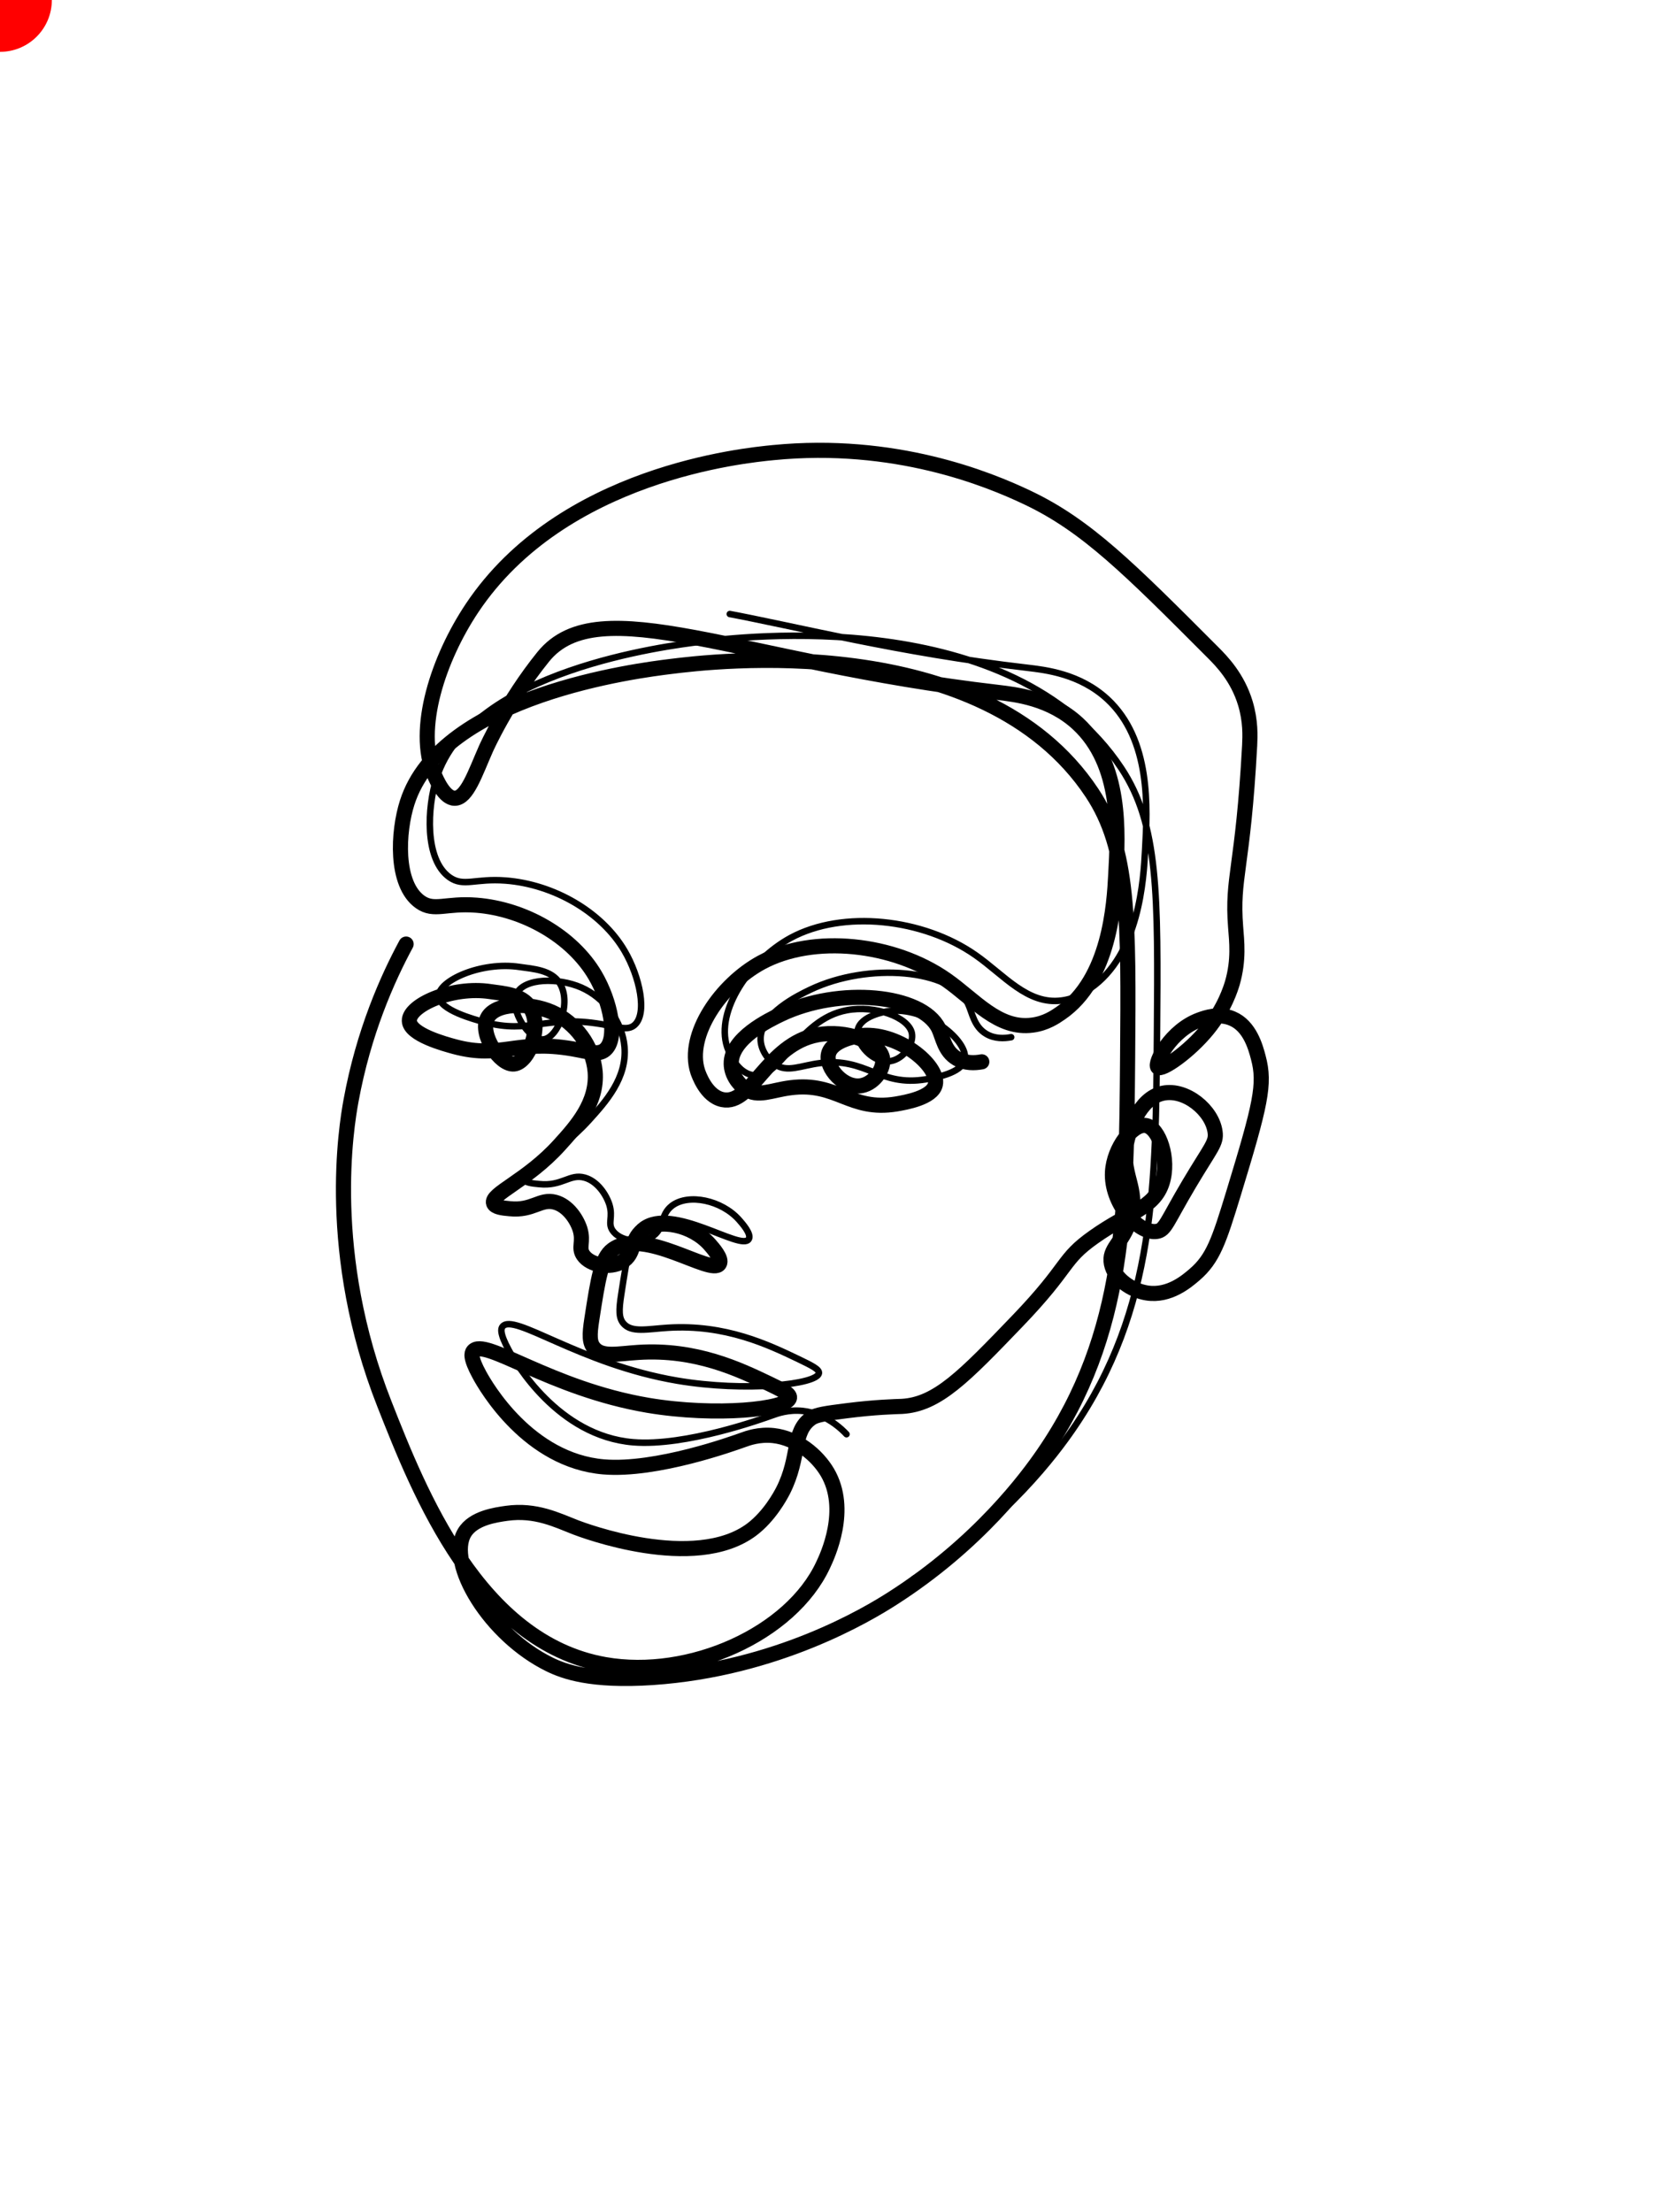 <svg xmlns="http://www.w3.org/2000/svg" xml:space="preserve" viewBox="0 0 768 1024">
<style>
@keyframes draw {
  0% {
    stroke-dashoffset: 500;
  }
  100% {
    stroke-dashoffset: 0;
  }
}

#path {
  stroke-dasharray: 2000;
  stroke-dashoffset: 1000;
  animation: draw 6s forwards alternate infinite;;
}
</style>

  <g fill="none" stroke-dashoffset="1000" stroke-linecap="round" stroke-miterlimit="10">

    <path stroke="black" stroke-width="7"
      d="M454.5 491.5c-3.2.6-7.6.8-11.5-1.5-5.8-3.4-6.5-9.8-8.5-14-7.8-15.8-45.9-19.4-73-6.5-5.2 2.5-23.3 11.1-23 23 .1 4.7 3 9 6.5 11.5 5.8 4.1 12.1.6 21-.5 21.6-2.8 27.4 11.1 49 7.5 4-.7 16.6-2.8 18-9 2-8.7-17.9-25.1-35.5-22.5-.9.1-12.6 2-14 8.5-1.4 6.4 7.3 16.2 15.5 14.5 5.9-1.2 10.6-8 9.5-13-1.7-7.4-17.1-12.9-30-10.5-23.3 4.3-30.5 32.8-44 30-7.7-1.6-11.1-11.9-11.5-13-5.5-16.9 10.7-40.3 29.5-50.5 24.1-13 61.2-9 85.5 8 13.2 9.2 24.1 23.2 40 21 6.1-.8 10.4-3.7 13-5.5 22.9-15.7 24.8-50.9 25.5-64 1.1-19.8 2.8-51.2-17.5-70-12.8-11.8-28.7-13.5-37-14.5-120.1-13.9-184.7-48.4-210.5-16.5-16.9 20.9-26.5 42.5-26.5 42.5-5 11.3-8.8 23-14.5 23-4.8 0-8.4-8.5-9.5-11-9-21.2 2.1-53.9 17.5-77 41.7-62.5 126.2-70.7 139.5-72 56-5.5 99.2 12 118 21 27 12.9 46.5 32.4 85.5 71.5 4.1 4.1 11.4 11.6 15 23.5 2.5 8.3 2.2 15.2 2 19.5-3.1 57.4-8.3 60.8-6.5 84 .5 6.7 1.6 15.2-1.5 26-.7 2.3-3.5 11.7-11.5 21.5-8.6 10.5-21.2 19.2-23 17.5-1.8-1.8 5.9-17.1 19.5-22 2.5-.9 8.8-3.2 15-.5 8 3.4 10.7 13 12 18 3.3 12.3 1.1 21.7-11.5 63-6.7 21.9-9.4 30.1-18 37.5-3.5 3-11.7 10.1-22 8.5-7.2-1.1-15.1-6.5-16.5-13.5-1.4-7.1 5.1-9.4 8.5-20 5-15.4-5.3-21.6-1-38 .7-2.5 4.9-18.7 16.5-21 10.5-2.1 22.7 8 24 18 .7 5.1-1.9 7-12 24-10.5 17.7-11 21.4-15 22-8.5 1.3-21.3-13.1-20.5-27.5.6-11.2 9.5-22.6 15.5-21.5 6.1 1.1 11 15.5 7.5 26.5-3.8 11.8-15.4 13.6-31.5 25-15.2 10.7-10.9 13.4-35.5 39-24.7 25.7-37.1 38.6-53.5 39.5-2.7.1-12.2.3-25.5 2-9.4 1.2-14.1 1.8-16.5 3.5-9 6.3-5 17.7-13 33.5-1.3 2.5-6.3 11.8-14.5 18-26.6 19.9-78.6.1-81.5-1-8.5-3.3-18.5-8.4-32-6.5-4.9.7-15.4 2.1-19.5 9-8.3 14 11.6 47.4 39.5 61 6.6 3.2 19 7.9 47.5 6 57.7-3.9 99.9-29.4 111-36.5 40-25.5 62.5-56.1 70-67 38.5-55.9 38.4-113.9 39-183 .5-64.6.8-96.9-16.5-123-50.6-76.3-176.7-60.8-195-58.5-14.6 1.8-106.1 13.1-122 63-4.3 13.4-5.7 37.7 6 46 6.5 4.6 11.8.4 26 1.5 22.1 1.7 44.4 14.4 55 32.5 7 11.9 10.8 29.3 4.5 34.5-3.1 2.5-7 .9-15-.5-26.2-4.5-32.8 4.8-54.5-1-4.4-1.2-20.9-5.6-21-12-.2-7.1 19.6-16.2 37.5-13.5 6.1.9 14.6 1.3 18.5 7.5 5.7 9.1-.9 25.3-7.5 26-6.5.7-15.9-13.5-12.5-21 3.4-7.5 19.5-7.6 30-3 10.9 4.8 19 15.8 20 27.5 1.2 14.4-8.7 25.4-16.5 34-15 16.6-32.1 22.6-30.5 27 .7 1.8 4.1 2.2 7.5 2.5 10.7 1.1 14.1-4.9 21-3 5.9 1.6 10 7.8 11.5 12.5 1.8 5.9-.9 8.5 1.5 12 3.2 4.7 12.3 6.3 18 3 6.2-3.6 3.7-10.1 9.5-14.5 7.7-5.8 23-2.5 31 6.5 1.4 1.6 6 6.7 4.5 9-3.6 5.7-35-17.3-49.5-6.5-5.1 3.8-6.6 13.2-9.5 32-1.2 7.6-1.1 11 1 13.5 3.7 4.4 11 2.6 20.5 2 26.7-1.7 46.7 7.9 60.5 14.5 6.2 3 9.7 4.7 9.5 6.5-.7 5.3-34 8.8-65.5 3.5-45.5-7.7-75.9-31.7-81-25-.6.8-1.5 2.8 3 11 3 5.5 22.7 39.6 57.5 42.5 24.4 2 60-10.9 64.5-12.5 2.2-.8 7.4-2.7 14-2 11 1.2 20.4 9.2 25 17 10.1 17.2.1 38.6-2 43-14.9 31.9-61.7 52.9-101 46-58.5-10.3-85.9-79.6-102-120.5-27.5-69.6-17.7-128.5-15.5-140.5 5.8-31.7 16.8-56.4 25.5-72.5" />
    <circle fill="red" r="24">
      <animateMotion repeatCount="indefinite" dur="60s">
        <mpath href="#path" />
      </animateMotion>
    </circle>
    <path id="path" stroke="black" stroke-width="3"
      d="M468.1 480.1c-3.2.6-7.6.8-11.5-1.5-5.8-3.4-6.5-9.8-8.5-14-7.8-15.8-45.9-19.4-73-6.5-5.2 2.5-23.3 11.1-23 23 .1 4.7 3 9 6.5 11.5 5.8 4.1 12.1.6 21-.5 21.6-2.8 27.4 11.1 49 7.5 4-.7 16.6-2.8 18-9 2-8.7-17.9-25.1-35.5-22.5-.9.1-12.6 2-14 8.5-1.4 6.4 7.3 16.2 15.5 14.5 5.9-1.2 10.6-8 9.5-13-1.7-7.4-17.1-12.9-30-10.5-23.3 4.3-30.5 32.8-44 30-7.7-1.6-11.1-11.9-11.5-13-5.5-16.9 10.7-40.3 29.5-50.5 24.1-13 61.2-9 85.5 8 13.2 9.2 24.1 23.2 40 21 6.1-.8 10.4-3.7 13-5.5 22.9-15.7 24.8-50.9 25.5-64 1.1-19.8 2.8-51.2-17.5-70-12.8-11.8-28.7-13.5-37-14.5-120.1-13.9-184.7-48.4-210.5-16.5-16.9 20.9-26.5 42.5-26.5 42.5-5 11.3-8.8 23-14.5 23-4.8 0-8.4-8.5-9.5-11-9-21.2 2.1-53.9 17.5-77 41.7-62.5 126.2-70.7 139.5-72 56-5.5 99.2 12 118 21 27 12.9 46.5 32.4 85.5 71.5 4.1 4.1 11.4 11.6 15 23.5 2.5 8.3 2.2 15.2 2 19.5-3.1 57.4-8.3 60.8-6.5 84 .5 6.7 1.6 15.2-1.5 26-.7 2.3-3.5 11.7-11.5 21.5-8.6 10.5-21.2 19.2-23 17.5-1.8-1.8 5.9-17.1 19.5-22 2.5-.9 8.8-3.2 15-.5 8 3.4 10.7 13 12 18 3.3 12.3 1.1 21.7-11.5 63-6.7 21.9-9.4 30.1-18 37.5-3.5 3-11.7 10.1-22 8.5-7.2-1.1-15.1-6.5-16.5-13.5-1.4-7.1 5.1-9.4 8.5-20 5-15.4-5.3-21.6-1-38 .7-2.5 4.9-18.7 16.5-21 10.5-2.1 22.7 8 24 18 .7 5.1-1.9 7-12 24-10.5 17.7-11 21.4-15 22-8.5 1.3-21.3-13.1-20.5-27.5.6-11.2 9.5-22.6 15.5-21.5 6.1 1.1 11 15.5 7.5 26.5-3.8 11.8-15.4 13.6-31.5 25-15.2 10.7-10.9 13.4-35.5 39-24.7 25.7-37.1 38.6-53.5 39.5-2.7.1-12.2.3-25.5 2-9.4 1.2-14.1 1.8-16.5 3.5-9 6.3-5 17.7-13 33.5-1.3 2.5-6.3 11.8-14.5 18-26.6 19.9-78.6.1-81.5-1-8.5-3.3-18.5-8.4-32-6.5-4.9.7-15.4 2.1-19.5 9-8.3 14 11.6 47.4 39.5 61 6.6 3.2 19 7.9 47.5 6 57.7-3.9 99.9-29.4 111-36.5 40-25.5 62.5-56.1 70-67 38.5-55.9 38.4-113.9 39-183 .5-64.6.8-96.9-16.5-123-50.6-76.3-176.7-60.8-195-58.5-14.6 1.8-106.1 13.1-122 63-4.3 13.4-5.7 37.7 6 46 6.5 4.6 11.8.4 26 1.5 22.1 1.7 44.4 14.4 55 32.5 7 11.9 10.8 29.3 4.5 34.5-3.1 2.5-7 .9-15-.5-26.2-4.5-32.8 4.8-54.5-1-4.4-1.2-20.9-5.6-21-12-.2-7.1 19.6-16.2 37.5-13.5 6.1.9 14.6 1.3 18.5 7.5 5.7 9.1-.9 25.3-7.5 26-6.5.7-15.9-13.5-12.5-21 3.4-7.5 19.5-7.6 30-3 10.9 4.8 19 15.8 20 27.5 1.2 14.4-8.7 25.4-16.5 34-15 16.6-32.1 22.6-30.5 27 .7 1.8 4.1 2.2 7.5 2.5 10.7 1.1 14.1-4.9 21-3 5.9 1.6 10 7.8 11.5 12.5 1.8 5.9-.9 8.5 1.5 12 3.2 4.7 12.3 6.3 18 3 6.2-3.6 3.7-10.1 9.5-14.5 7.7-5.8 23-2.5 31 6.5 1.4 1.6 6 6.7 4.5 9-3.6 5.7-35-17.3-49.5-6.5-5.1 3.8-6.6 13.2-9.5 32-1.2 7.6-1.1 11 1 13.5 3.7 4.4 11 2.6 20.5 2 26.7-1.7 46.7 7.9 60.5 14.5 6.2 3 9.7 4.7 9.5 6.5-.7 5.3-34 8.8-65.5 3.5-45.5-7.7-75.9-31.7-81-25-.6.8-1.5 2.8 3 11 3 5.5 22.7 39.6 57.5 42.5 24.4 2 60-10.9 64.5-12.5 2.2-.8 7.4-2.7 14-2 11 1.2 20.4 9.2 25 17 10.1 17.2.1 38.6-2 43-14.9 31.9-61.7 52.9-101 46-58.5-10.3-85.9-79.6-102-120.5-27.5-69.6-17.7-128.5-15.5-140.5 5.8-31.7 16.8-56.4 25.5-72.5" />
  </g>
</svg>
